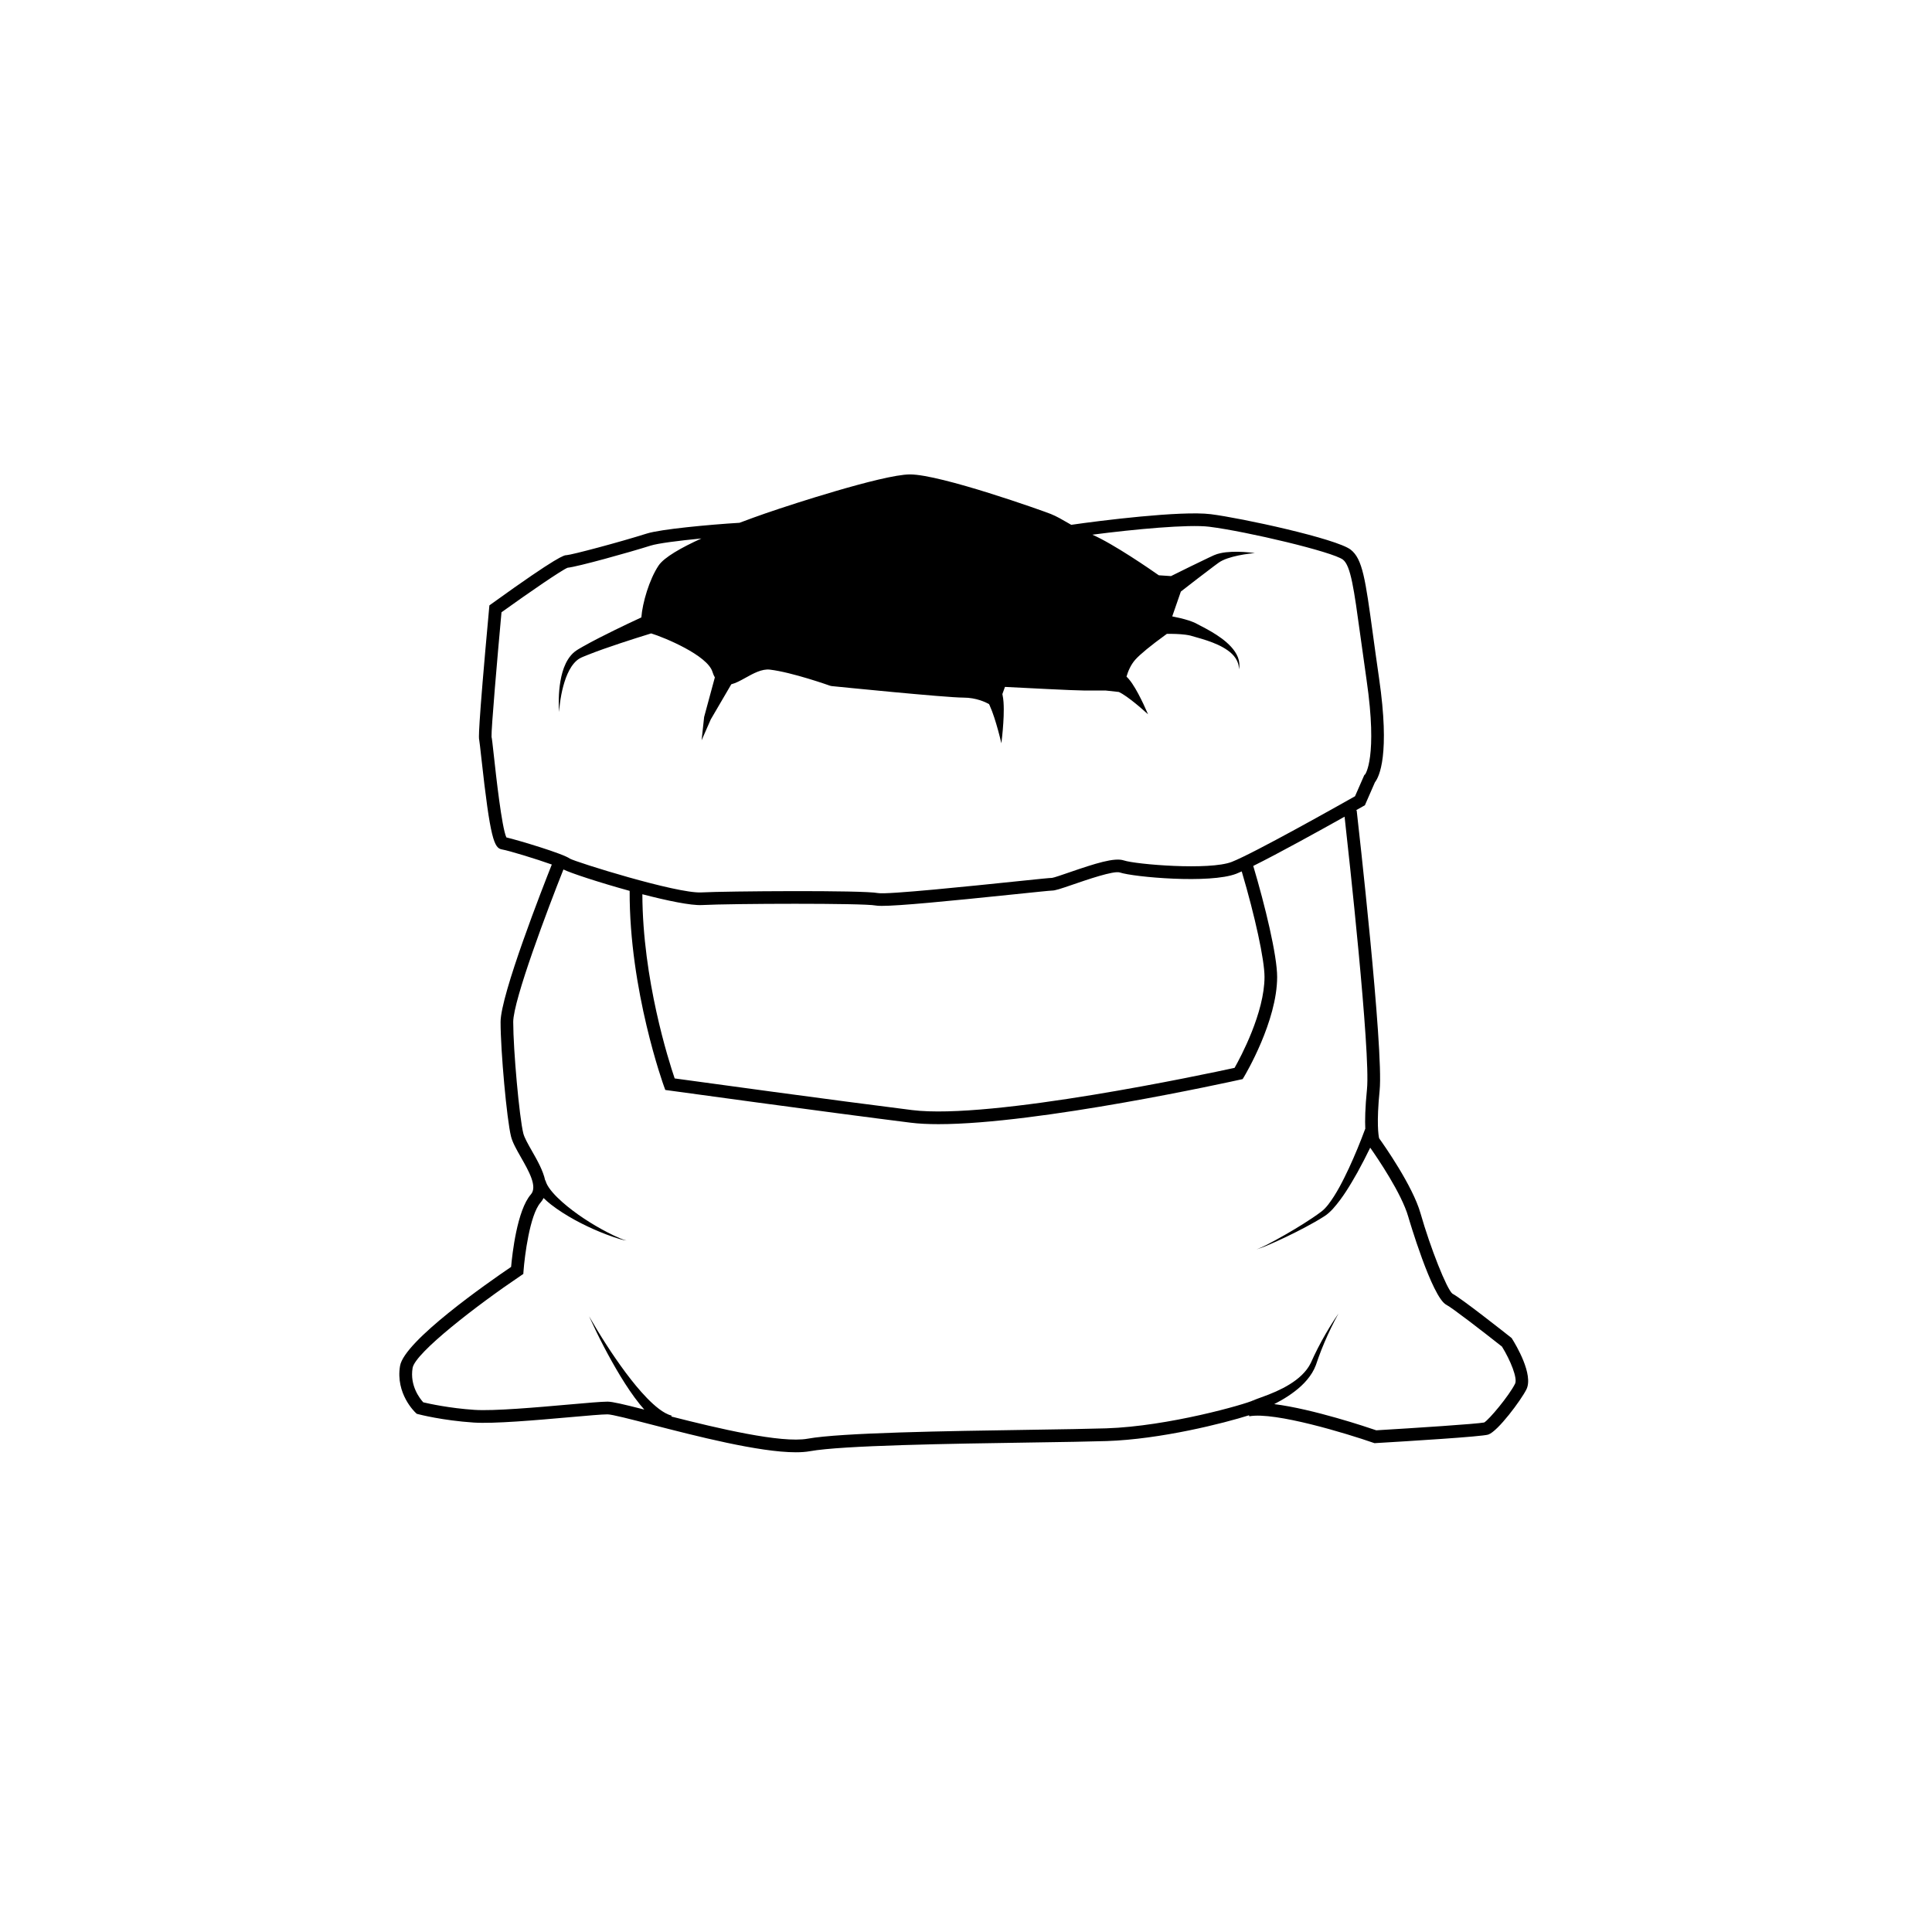 <?xml version="1.0" encoding="UTF-8"?>
<!-- The Best Svg Icon site in the world: iconSvg.co, Visit us! https://iconsvg.co -->
<svg fill="#000000" width="800px" height="800px" version="1.1" viewBox="144 144 512 512" xmlns="http://www.w3.org/2000/svg">
 <g>
  <path d="m544.74 498.83-0.152-0.242-0.227-0.18c-1.352-1.07-13.262-10.477-15.449-11.566-1.488-1.16-5.84-12.117-8.465-21.316-2.086-7.297-9.672-18.07-10.965-19.871-0.172-0.738-0.73-4.023 0.137-12.691 1.094-10.934-5.797-71.645-6.09-74.223l-0.242 0.027c1.082-0.609 1.781-1.008 1.941-1.098l0.484-0.273 2.66-6.086c1.148-1.469 4.031-7.34 1.098-27.543-0.652-4.5-1.191-8.418-1.656-11.832-1.977-14.418-2.715-19.812-5.863-22.266-3.758-2.918-28.984-8.395-37.098-9.406-7.852-0.98-29.484 1.727-36.965 2.82-0.27-0.156-0.543-0.312-0.812-0.469-1.508-0.879-3.07-1.789-4.609-2.406-2.031-0.812-29.164-10.484-37.316-10.484-7.297 0-33.461 8.695-34.562 9.062-1.094 0.359-5.441 1.797-10.613 3.758-8.086 0.492-20.871 1.688-24.559 2.848-7.352 2.324-19.891 5.648-21.258 5.727-0.598 0-1.992 0-19.844 12.863l-0.621 0.449-0.07 0.762c-3.082 33.508-2.738 34.539-2.637 34.836 0.078 0.367 0.305 2.414 0.543 4.578 2.41 21.953 3.426 24.156 5.519 24.508 1.781 0.297 9.059 2.519 13.184 3.992-2.293 5.769-13.578 34.527-13.578 41.734 0 7.738 1.656 25.883 2.769 30.336 0.402 1.617 1.488 3.516 2.633 5.527 2.078 3.641 4.43 7.769 2.629 9.828-3.652 4.176-4.934 15.789-5.242 19.211-6.051 4.106-28.328 19.621-29.43 26.238-1.223 7.34 3.91 12.203 4.129 12.406l0.309 0.285 0.41 0.105c0.258 0.07 6.426 1.664 14.652 2.211 5.387 0.355 16.52-0.625 25.461-1.414 4.586-0.406 8.543-0.758 10.016-0.758 1.16 0 6.262 1.316 11.66 2.707 11.637 3 28.48 7.344 38.238 7.344 1.398 0 2.652-0.09 3.723-0.281 8.535-1.555 37.484-1.992 58.621-2.309 8.246-0.125 15.371-0.234 20.031-0.383 14.363-0.465 31.152-4.746 37.746-6.836l0.051 0.277c6.785-1.27 26.027 4.629 32.875 7.008l0.316 0.109 0.336-0.02c8.41-0.496 28.152-1.703 29.816-2.258 2.543-0.848 8.699-9.148 10.102-11.957 1.961-3.922-2.793-11.844-3.766-13.391zm-266.55-132.91c-1.234-2.699-2.738-16.398-3.316-21.688-0.371-3.394-0.496-4.473-0.613-4.969-0.098-2.016 1.531-20.906 2.641-33.004 7.582-5.449 15.957-11.18 17.512-11.801 2.68-0.266 16.258-4.047 22.02-5.867 1.898-0.598 7.363-1.309 13.445-1.891-5.289 2.406-9.895 4.992-11.355 7.191-2.465 3.695-4.266 9.871-4.559 13.73-2.379 1.105-4.738 2.219-7.09 3.371-2.824 1.391-5.633 2.797-8.398 4.359-0.695 0.418-1.359 0.738-2.144 1.336-0.727 0.574-1.305 1.27-1.77 1.996-0.926 1.461-1.441 3.035-1.801 4.598-0.688 3.141-0.797 6.305-0.594 9.422 0.215-3.109 0.758-6.211 1.801-9.062 0.531-1.414 1.211-2.769 2.121-3.84 0.453-0.531 0.965-0.984 1.512-1.305 0.496-0.289 1.281-0.586 1.973-0.871 2.852-1.141 5.793-2.148 8.734-3.133 2.738-0.91 5.504-1.789 8.254-2.633 3.441 1.043 14.961 5.816 16.254 10.211 0.164 0.559 0.383 1.023 0.625 1.449l-2.793 10.316-0.047 0.176-0.672 6.18 2.519-5.738-0.043 0.121 5.394-9.234c1.199-0.301 2.441-0.98 3.731-1.699 2.047-1.141 4.363-2.434 6.488-2.184 5.902 0.695 15.855 4.231 15.957 4.269l0.395 0.09c1.234 0.125 30.246 3.059 34.992 3.059 3.324 0 5.863 1.227 6.727 1.703 0.059 0.117 0.117 0.23 0.176 0.352 0.453 0.996 0.848 2.09 1.215 3.199 0.727 2.223 1.348 4.523 1.891 6.848 0.293-2.371 0.512-4.758 0.605-7.191 0.039-1.219 0.055-2.449-0.035-3.738-0.051-0.648-0.121-1.309-0.289-2.043-0.004-0.02-0.012-0.035-0.016-0.055l0.684-1.914c4.348 0.227 18.453 0.957 20.965 0.957h5.711l3.516 0.387c0.289 0.137 0.59 0.301 0.895 0.484 0.773 0.477 1.555 1.035 2.324 1.625 1.539 1.18 3.047 2.469 4.512 3.805-0.785-1.828-1.629-3.633-2.586-5.426-0.48-0.898-0.992-1.789-1.59-2.684-0.305-0.449-0.629-0.898-1.031-1.355-0.16-0.168-0.324-0.34-0.504-0.52 0.402-1.391 1.113-3.117 2.34-4.5 1.242-1.398 4.086-3.731 8.051-6.609l0.035 0.012 0.02-0.051c0.082-0.059 0.168-0.121 0.25-0.18 1.648-0.023 3.348 0.023 4.902 0.219 0.457 0.055 0.953 0.152 1.289 0.223l1.531 0.441c1.008 0.281 1.992 0.566 2.961 0.895 1.93 0.656 3.82 1.441 5.457 2.606 1.613 1.129 3.008 2.844 2.957 5.023 0.238-1.031 0.137-2.168-0.27-3.203-0.406-1.039-1.062-1.969-1.812-2.789-1.516-1.641-3.359-2.894-5.238-4.008-0.941-0.555-1.906-1.066-2.852-1.555l-1.398-0.734c-0.648-0.293-1.164-0.484-1.73-0.668-1.484-0.469-2.918-0.805-4.371-1.082l2.285-6.582c2.902-2.258 5.82-4.519 8.754-6.719l1.18-0.871c0.324-0.242 0.707-0.469 1.117-0.664 0.824-0.398 1.75-0.699 2.691-0.953 1.891-0.496 3.871-0.812 5.863-0.988-1.988-0.27-4.008-0.402-6.062-0.332-1.027 0.043-2.066 0.133-3.133 0.375-0.531 0.121-1.074 0.281-1.621 0.52l-1.398 0.648c-3.363 1.598-6.68 3.238-10.004 4.887l-3.231-0.215c-2.117-1.484-11.98-8.309-17.613-10.758 11.098-1.445 25.496-2.789 30.969-2.109 9.941 1.242 32.805 6.668 35.449 8.727 2.07 1.609 2.914 7.777 4.602 20.07 0.469 3.418 1.008 7.344 1.66 11.855 2.981 20.516-0.375 24.938-0.363 24.938l-0.25 0.234-2.453 5.602c-3.656 2.066-26.801 15.113-32.668 17.395-5.906 2.297-25.414 0.672-28.605-0.391-2.484-0.824-7.535 0.789-14.406 3.156-1.844 0.637-4.137 1.426-4.625 1.477-0.566 0-3.027 0.25-9.906 0.965-10.984 1.141-33.844 3.512-36.191 3.059-4.016-0.805-40.359-0.52-46.848-0.176-6.512 0.336-33.188-8.023-34.816-8.949-1.766-1.324-13.645-4.871-16.836-5.629zm194.88 9.012c3.531 11.902 6.039 23.457 6.039 27.953 0 9.469-6.344 21.301-7.934 24.109-7.106 1.547-64.52 13.805-85.438 11.191-20.496-2.562-56.445-7.496-62.941-8.391-1.602-4.707-8.492-26.258-8.562-48.809 6.578 1.707 12.859 3.019 15.781 2.863 7.781-0.41 42.789-0.527 46.012 0.117 0.336 0.07 0.895 0.102 1.664 0.102 4.613 0 16.879-1.172 35.531-3.109 4.644-0.48 9.027-0.938 9.562-0.945 0.836 0 2.156-0.43 5.719-1.656 3.461-1.191 10.664-3.676 12.25-3.144 3.719 1.238 23.938 3.035 30.883 0.336 0.402-0.16 0.895-0.375 1.434-0.617zm72.438 135.77c-1.617 3.231-6.902 9.539-8.18 10.27-1.902 0.391-18.32 1.465-28.602 2.074-2.422-0.828-16.793-5.66-27.043-6.941 1.227-0.637 2.441-1.32 3.613-2.086 2.465-1.621 4.828-3.598 6.43-6.211 0.395-0.652 0.73-1.34 1-2.055l0.703-2.027c0.477-1.328 1-2.648 1.555-3.953 1.113-2.609 2.344-5.18 3.727-7.676-1.621 2.348-3.102 4.797-4.481 7.312-0.684 1.258-1.344 2.535-1.961 3.836l-0.891 1.941c-0.289 0.598-0.641 1.16-1.039 1.691-1.609 2.129-3.894 3.707-6.312 4.977-1.215 0.633-2.477 1.191-3.766 1.699-1.312 0.531-2.555 0.914-4.051 1.523l0.359 0.738h-0.008l-0.367-0.73c-2.074 1.035-22.512 6.906-39.023 7.441-4.629 0.148-11.738 0.258-19.973 0.383-22.438 0.34-50.359 0.766-59.172 2.363-6.949 1.258-23.855-2.754-36.117-5.879l0.074-0.25c-1.062-0.246-2.254-0.941-3.348-1.77-1.105-0.84-2.156-1.82-3.168-2.856-2.019-2.082-3.875-4.379-5.648-6.746-3.527-4.754-6.742-9.781-9.711-14.949 2.473 5.43 5.207 10.746 8.32 15.887 1.566 2.562 3.234 5.086 5.152 7.477 0.375 0.465 0.77 0.914 1.168 1.367-5.41-1.383-8.434-2.102-9.742-2.102-1.621 0-5.457 0.34-10.312 0.77-8.363 0.742-19.812 1.75-24.941 1.41-6.672-0.445-12.047-1.637-13.582-2-0.895-0.98-3.613-4.406-2.828-9.105 0.668-4.012 17.164-16.715 28.664-24.457l0.676-0.457 0.059-0.812c0.293-3.93 1.664-14.84 4.484-18.062 0.348-0.398 0.613-0.816 0.828-1.246 0.633 0.625 1.297 1.191 1.969 1.723 2.012 1.566 4.133 2.875 6.309 4.082 2.18 1.191 4.418 2.254 6.695 3.191 1.141 0.469 2.293 0.906 3.457 1.309 1.168 0.375 2.332 0.809 3.555 0.957-1.188-0.281-2.289-0.844-3.398-1.344-1.102-0.523-2.184-1.086-3.25-1.676-2.133-1.176-4.195-2.465-6.168-3.859-1.961-1.398-3.863-2.902-5.539-4.555-0.832-0.824-1.609-1.691-2.219-2.586-0.301-0.445-0.559-0.902-0.723-1.324-0.082-0.207-0.137-0.41-0.156-0.566-0.004-0.031 0-0.051-0.004-0.078-0.008 0.023-0.016 0.059-0.035 0.125l-0.055-0.02c-0.551-2.641-2.125-5.406-3.516-7.84-1.027-1.805-2-3.508-2.293-4.676-1.047-4.191-2.672-22.125-2.672-29.52 0-5.773 9.234-30.18 13.305-40.414 1.812 0.922 9.516 3.461 17.551 5.672-0.125 26.332 9.004 51.559 9.098 51.812l0.348 0.949 1 0.137c0.414 0.059 41.504 5.719 64 8.535 2.144 0.27 4.633 0.391 7.387 0.391 26.512 0 77.535-11.262 79.914-11.789l0.703-0.156 0.371-0.617c0.359-0.598 8.77-14.75 8.77-26.457 0-5.703-3.211-18.953-6.332-29.414 6.828-3.387 17.852-9.492 24.203-13.051 1.016 9.051 6.91 62.477 5.938 72.203-0.5 5.016-0.555 8.355-0.449 10.562l-0.031-0.016c-1.289 3.496-2.734 6.996-4.305 10.395-1.598 3.379-3.281 6.781-5.504 9.672-0.57 0.711-1.156 1.359-1.859 1.879-0.742 0.559-1.512 1.102-2.293 1.625-1.559 1.051-3.164 2.055-4.785 3.027-1.625 0.973-3.266 1.914-4.93 2.824-1.672 0.883-3.324 1.84-5.102 2.484 1.832-0.516 3.551-1.352 5.289-2.109 1.73-0.785 3.445-1.609 5.144-2.465 1.699-0.859 3.383-1.746 5.047-2.695 0.832-0.477 1.652-0.965 2.469-1.492 0.867-0.547 1.625-1.27 2.289-1.988 2.637-2.953 4.582-6.285 6.477-9.617 1.199-2.16 2.316-4.356 3.398-6.57 1.91 2.719 8.32 12.121 10.086 18.301 0.059 0.215 6.269 21.426 10.113 23.348 1.449 0.727 9.695 7.09 14.715 11.059 2.273 3.668 4.18 8.43 3.473 9.844z"/>
  <path d="m288.59 456.65c-0.004-0.008-0.008 0-0.012 0.02s0 0.062 0 0.098c0.016-0.051 0.008-0.047 0.012-0.078 0.004-0.023 0.004-0.031 0-0.039z"/>
 </g>
</svg>